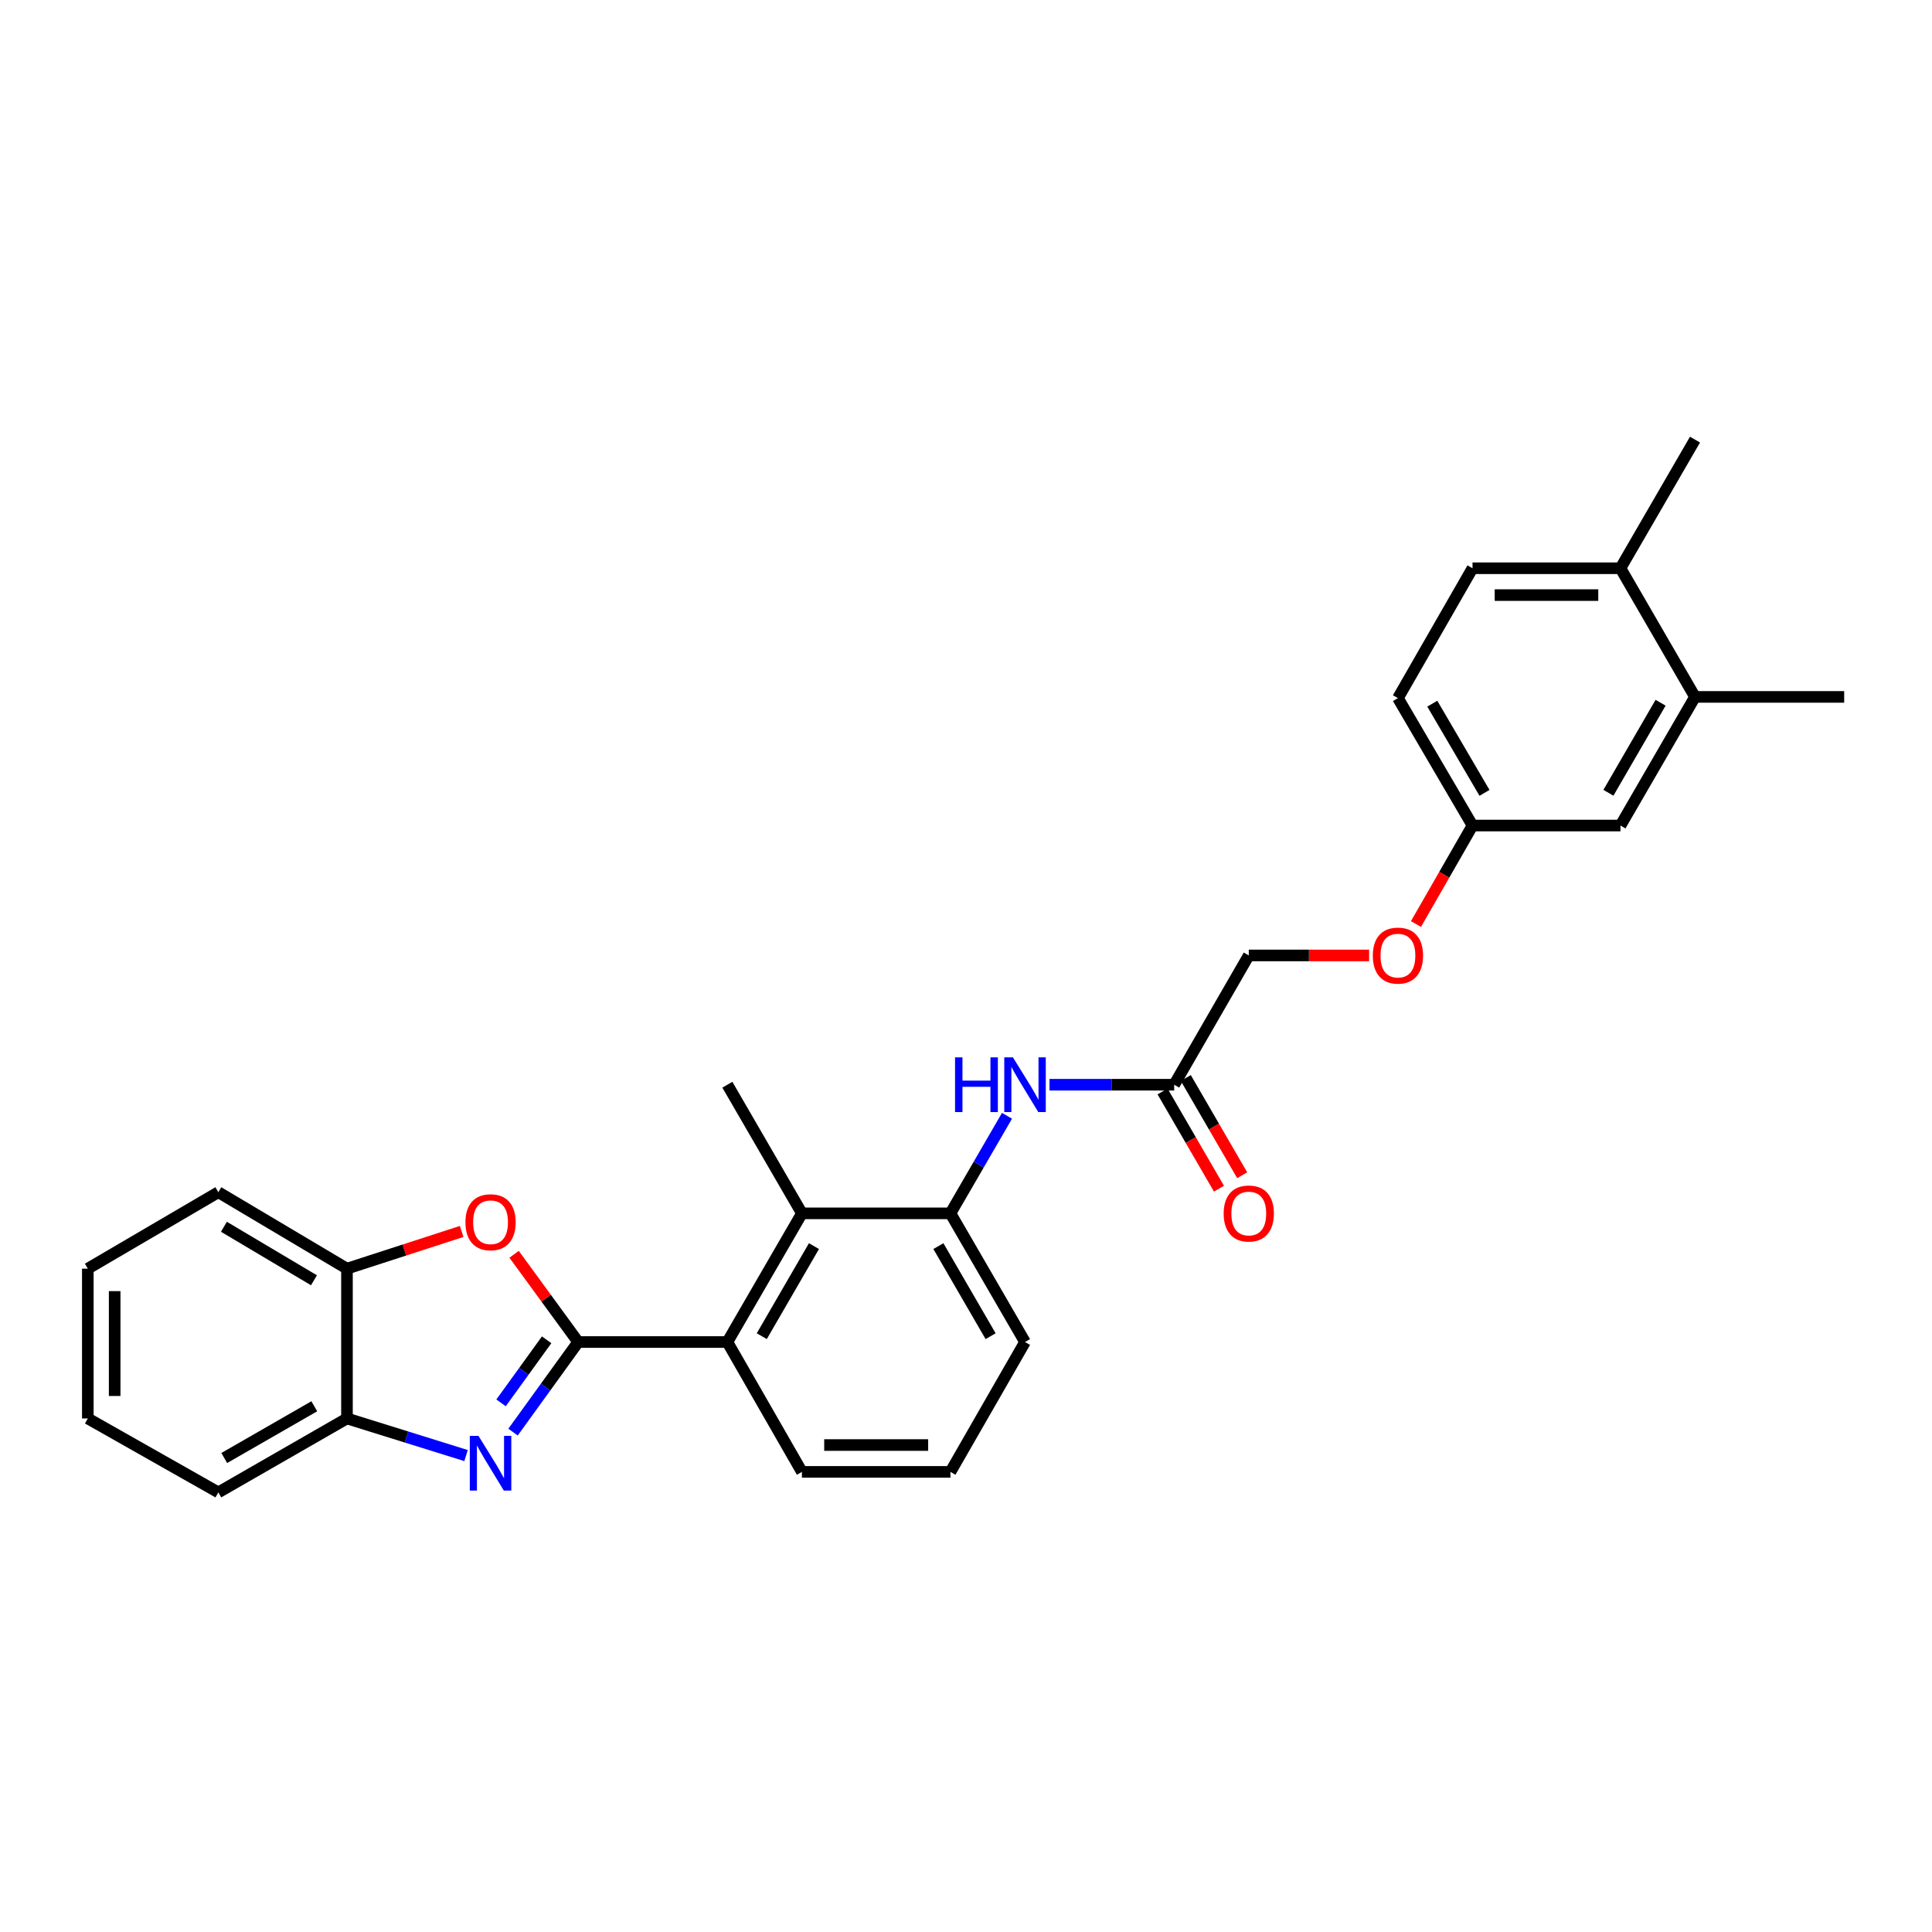 <?xml version='1.0' encoding='iso-8859-1'?>
<svg version='1.1' baseProfile='full'
              xmlns='http://www.w3.org/2000/svg'
                      xmlns:rdkit='http://www.rdkit.org/xml'
                      xmlns:xlink='http://www.w3.org/1999/xlink'
                  xml:space='preserve'
width='1000px' height='1000px' viewBox='0 0 1000 1000'>
<!-- END OF HEADER -->
<rect style='opacity:1.0;fill:#FFFFFF;stroke:none' width='1000' height='1000' x='0' y='0'> </rect>
<path class='bond-0' d='M 299.264,694.629 L 282.406,717.944' style='fill:none;fill-rule:evenodd;stroke:#000000;stroke-width:6px;stroke-linecap:butt;stroke-linejoin:miter;stroke-opacity:1' />
<path class='bond-0' d='M 282.406,717.944 L 265.549,741.258' style='fill:none;fill-rule:evenodd;stroke:#0000FF;stroke-width:6px;stroke-linecap:butt;stroke-linejoin:miter;stroke-opacity:1' />
<path class='bond-0' d='M 282.945,693.48 L 271.144,709.801' style='fill:none;fill-rule:evenodd;stroke:#000000;stroke-width:6px;stroke-linecap:butt;stroke-linejoin:miter;stroke-opacity:1' />
<path class='bond-0' d='M 271.144,709.801 L 259.344,726.121' style='fill:none;fill-rule:evenodd;stroke:#0000FF;stroke-width:6px;stroke-linecap:butt;stroke-linejoin:miter;stroke-opacity:1' />
<path class='bond-1' d='M 299.264,694.629 L 282.681,671.928' style='fill:none;fill-rule:evenodd;stroke:#000000;stroke-width:6px;stroke-linecap:butt;stroke-linejoin:miter;stroke-opacity:1' />
<path class='bond-1' d='M 282.681,671.928 L 266.098,649.227' style='fill:none;fill-rule:evenodd;stroke:#FF0000;stroke-width:6px;stroke-linecap:butt;stroke-linejoin:miter;stroke-opacity:1' />
<path class='bond-2' d='M 299.264,694.629 L 376.481,694.629' style='fill:none;fill-rule:evenodd;stroke:#000000;stroke-width:6px;stroke-linecap:butt;stroke-linejoin:miter;stroke-opacity:1' />
<path class='bond-4' d='M 241.225,753.4 L 210.408,743.795' style='fill:none;fill-rule:evenodd;stroke:#0000FF;stroke-width:6px;stroke-linecap:butt;stroke-linejoin:miter;stroke-opacity:1' />
<path class='bond-4' d='M 210.408,743.795 L 179.59,734.191' style='fill:none;fill-rule:evenodd;stroke:#000000;stroke-width:6px;stroke-linecap:butt;stroke-linejoin:miter;stroke-opacity:1' />
<path class='bond-7' d='M 238.958,637.396 L 209.274,647.027' style='fill:none;fill-rule:evenodd;stroke:#FF0000;stroke-width:6px;stroke-linecap:butt;stroke-linejoin:miter;stroke-opacity:1' />
<path class='bond-7' d='M 209.274,647.027 L 179.59,656.657' style='fill:none;fill-rule:evenodd;stroke:#000000;stroke-width:6px;stroke-linecap:butt;stroke-linejoin:miter;stroke-opacity:1' />
<path class='bond-3' d='M 376.481,694.629 L 415.07,628.028' style='fill:none;fill-rule:evenodd;stroke:#000000;stroke-width:6px;stroke-linecap:butt;stroke-linejoin:miter;stroke-opacity:1' />
<path class='bond-3' d='M 394.294,691.606 L 421.307,644.986' style='fill:none;fill-rule:evenodd;stroke:#000000;stroke-width:6px;stroke-linecap:butt;stroke-linejoin:miter;stroke-opacity:1' />
<path class='bond-18' d='M 376.481,694.629 L 415.07,761.847' style='fill:none;fill-rule:evenodd;stroke:#000000;stroke-width:6px;stroke-linecap:butt;stroke-linejoin:miter;stroke-opacity:1' />
<path class='bond-5' d='M 415.07,628.028 L 491.947,628.028' style='fill:none;fill-rule:evenodd;stroke:#000000;stroke-width:6px;stroke-linecap:butt;stroke-linejoin:miter;stroke-opacity:1' />
<path class='bond-20' d='M 415.07,628.028 L 376.481,561.451' style='fill:none;fill-rule:evenodd;stroke:#000000;stroke-width:6px;stroke-linecap:butt;stroke-linejoin:miter;stroke-opacity:1' />
<path class='bond-22' d='M 179.59,734.191 L 113.013,772.455' style='fill:none;fill-rule:evenodd;stroke:#000000;stroke-width:6px;stroke-linecap:butt;stroke-linejoin:miter;stroke-opacity:1' />
<path class='bond-22' d='M 162.678,727.881 L 116.074,754.666' style='fill:none;fill-rule:evenodd;stroke:#000000;stroke-width:6px;stroke-linecap:butt;stroke-linejoin:miter;stroke-opacity:1' />
<path class='bond-28' d='M 179.59,734.191 L 179.59,656.657' style='fill:none;fill-rule:evenodd;stroke:#000000;stroke-width:6px;stroke-linecap:butt;stroke-linejoin:miter;stroke-opacity:1' />
<path class='bond-6' d='M 491.947,628.028 L 506.586,602.781' style='fill:none;fill-rule:evenodd;stroke:#000000;stroke-width:6px;stroke-linecap:butt;stroke-linejoin:miter;stroke-opacity:1' />
<path class='bond-6' d='M 506.586,602.781 L 521.225,577.535' style='fill:none;fill-rule:evenodd;stroke:#0000FF;stroke-width:6px;stroke-linecap:butt;stroke-linejoin:miter;stroke-opacity:1' />
<path class='bond-29' d='M 491.947,628.028 L 530.552,694.629' style='fill:none;fill-rule:evenodd;stroke:#000000;stroke-width:6px;stroke-linecap:butt;stroke-linejoin:miter;stroke-opacity:1' />
<path class='bond-29' d='M 485.714,644.988 L 512.737,691.608' style='fill:none;fill-rule:evenodd;stroke:#000000;stroke-width:6px;stroke-linecap:butt;stroke-linejoin:miter;stroke-opacity:1' />
<path class='bond-8' d='M 543.222,561.451 L 575.487,561.451' style='fill:none;fill-rule:evenodd;stroke:#0000FF;stroke-width:6px;stroke-linecap:butt;stroke-linejoin:miter;stroke-opacity:1' />
<path class='bond-8' d='M 575.487,561.451 L 607.753,561.451' style='fill:none;fill-rule:evenodd;stroke:#000000;stroke-width:6px;stroke-linecap:butt;stroke-linejoin:miter;stroke-opacity:1' />
<path class='bond-23' d='M 179.59,656.657 L 113.013,617.088' style='fill:none;fill-rule:evenodd;stroke:#000000;stroke-width:6px;stroke-linecap:butt;stroke-linejoin:miter;stroke-opacity:1' />
<path class='bond-23' d='M 162.503,662.669 L 115.899,634.97' style='fill:none;fill-rule:evenodd;stroke:#000000;stroke-width:6px;stroke-linecap:butt;stroke-linejoin:miter;stroke-opacity:1' />
<path class='bond-12' d='M 601.742,564.937 L 616.338,590.104' style='fill:none;fill-rule:evenodd;stroke:#000000;stroke-width:6px;stroke-linecap:butt;stroke-linejoin:miter;stroke-opacity:1' />
<path class='bond-12' d='M 616.338,590.104 L 630.933,615.27' style='fill:none;fill-rule:evenodd;stroke:#FF0000;stroke-width:6px;stroke-linecap:butt;stroke-linejoin:miter;stroke-opacity:1' />
<path class='bond-12' d='M 613.764,557.965 L 628.36,583.131' style='fill:none;fill-rule:evenodd;stroke:#000000;stroke-width:6px;stroke-linecap:butt;stroke-linejoin:miter;stroke-opacity:1' />
<path class='bond-12' d='M 628.36,583.131 L 642.955,608.298' style='fill:none;fill-rule:evenodd;stroke:#FF0000;stroke-width:6px;stroke-linecap:butt;stroke-linejoin:miter;stroke-opacity:1' />
<path class='bond-16' d='M 607.753,561.451 L 646.365,494.534' style='fill:none;fill-rule:evenodd;stroke:#000000;stroke-width:6px;stroke-linecap:butt;stroke-linejoin:miter;stroke-opacity:1' />
<path class='bond-9' d='M 877.329,360.715 L 838.747,427.3' style='fill:none;fill-rule:evenodd;stroke:#000000;stroke-width:6px;stroke-linecap:butt;stroke-linejoin:miter;stroke-opacity:1' />
<path class='bond-9' d='M 859.517,363.735 L 832.51,410.345' style='fill:none;fill-rule:evenodd;stroke:#000000;stroke-width:6px;stroke-linecap:butt;stroke-linejoin:miter;stroke-opacity:1' />
<path class='bond-24' d='M 877.329,360.715 L 954.545,360.715' style='fill:none;fill-rule:evenodd;stroke:#000000;stroke-width:6px;stroke-linecap:butt;stroke-linejoin:miter;stroke-opacity:1' />
<path class='bond-31' d='M 877.329,360.715 L 838.747,294.122' style='fill:none;fill-rule:evenodd;stroke:#000000;stroke-width:6px;stroke-linecap:butt;stroke-linejoin:miter;stroke-opacity:1' />
<path class='bond-10' d='M 838.747,294.122 L 762.171,294.122' style='fill:none;fill-rule:evenodd;stroke:#000000;stroke-width:6px;stroke-linecap:butt;stroke-linejoin:miter;stroke-opacity:1' />
<path class='bond-10' d='M 827.261,308.02 L 773.658,308.02' style='fill:none;fill-rule:evenodd;stroke:#000000;stroke-width:6px;stroke-linecap:butt;stroke-linejoin:miter;stroke-opacity:1' />
<path class='bond-25' d='M 838.747,294.122 L 877.329,227.545' style='fill:none;fill-rule:evenodd;stroke:#000000;stroke-width:6px;stroke-linecap:butt;stroke-linejoin:miter;stroke-opacity:1' />
<path class='bond-11' d='M 838.747,427.3 L 762.171,427.3' style='fill:none;fill-rule:evenodd;stroke:#000000;stroke-width:6px;stroke-linecap:butt;stroke-linejoin:miter;stroke-opacity:1' />
<path class='bond-13' d='M 762.171,294.122 L 723.567,361.348' style='fill:none;fill-rule:evenodd;stroke:#000000;stroke-width:6px;stroke-linecap:butt;stroke-linejoin:miter;stroke-opacity:1' />
<path class='bond-14' d='M 762.171,427.3 L 747.537,452.788' style='fill:none;fill-rule:evenodd;stroke:#000000;stroke-width:6px;stroke-linecap:butt;stroke-linejoin:miter;stroke-opacity:1' />
<path class='bond-14' d='M 747.537,452.788 L 732.902,478.275' style='fill:none;fill-rule:evenodd;stroke:#FF0000;stroke-width:6px;stroke-linecap:butt;stroke-linejoin:miter;stroke-opacity:1' />
<path class='bond-17' d='M 762.171,427.3 L 723.567,361.348' style='fill:none;fill-rule:evenodd;stroke:#000000;stroke-width:6px;stroke-linecap:butt;stroke-linejoin:miter;stroke-opacity:1' />
<path class='bond-17' d='M 768.375,410.387 L 741.351,364.22' style='fill:none;fill-rule:evenodd;stroke:#000000;stroke-width:6px;stroke-linecap:butt;stroke-linejoin:miter;stroke-opacity:1' />
<path class='bond-15' d='M 708.637,494.534 L 677.501,494.534' style='fill:none;fill-rule:evenodd;stroke:#FF0000;stroke-width:6px;stroke-linecap:butt;stroke-linejoin:miter;stroke-opacity:1' />
<path class='bond-15' d='M 677.501,494.534 L 646.365,494.534' style='fill:none;fill-rule:evenodd;stroke:#000000;stroke-width:6px;stroke-linecap:butt;stroke-linejoin:miter;stroke-opacity:1' />
<path class='bond-21' d='M 415.07,761.847 L 491.947,761.847' style='fill:none;fill-rule:evenodd;stroke:#000000;stroke-width:6px;stroke-linecap:butt;stroke-linejoin:miter;stroke-opacity:1' />
<path class='bond-21' d='M 426.602,747.949 L 480.416,747.949' style='fill:none;fill-rule:evenodd;stroke:#000000;stroke-width:6px;stroke-linecap:butt;stroke-linejoin:miter;stroke-opacity:1' />
<path class='bond-19' d='M 530.552,694.629 L 491.947,761.847' style='fill:none;fill-rule:evenodd;stroke:#000000;stroke-width:6px;stroke-linecap:butt;stroke-linejoin:miter;stroke-opacity:1' />
<path class='bond-26' d='M 113.013,772.455 L 45.455,734.191' style='fill:none;fill-rule:evenodd;stroke:#000000;stroke-width:6px;stroke-linecap:butt;stroke-linejoin:miter;stroke-opacity:1' />
<path class='bond-27' d='M 113.013,617.088 L 45.455,656.657' style='fill:none;fill-rule:evenodd;stroke:#000000;stroke-width:6px;stroke-linecap:butt;stroke-linejoin:miter;stroke-opacity:1' />
<path class='bond-30' d='M 45.455,734.191 L 45.455,656.657' style='fill:none;fill-rule:evenodd;stroke:#000000;stroke-width:6px;stroke-linecap:butt;stroke-linejoin:miter;stroke-opacity:1' />
<path class='bond-30' d='M 59.352,722.561 L 59.352,668.287' style='fill:none;fill-rule:evenodd;stroke:#000000;stroke-width:6px;stroke-linecap:butt;stroke-linejoin:miter;stroke-opacity:1' />
<path  class='atom-1' d='M 247.651 743.193
L 256.931 758.193
Q 257.851 759.673, 259.331 762.353
Q 260.811 765.033, 260.891 765.193
L 260.891 743.193
L 264.651 743.193
L 264.651 771.513
L 260.771 771.513
L 250.811 755.113
Q 249.651 753.193, 248.411 750.993
Q 247.211 748.793, 246.851 748.113
L 246.851 771.513
L 243.171 771.513
L 243.171 743.193
L 247.651 743.193
' fill='#0000FF'/>
<path  class='atom-2' d='M 240.911 632.625
Q 240.911 625.825, 244.271 622.025
Q 247.631 618.225, 253.911 618.225
Q 260.191 618.225, 263.551 622.025
Q 266.911 625.825, 266.911 632.625
Q 266.911 639.505, 263.511 643.425
Q 260.111 647.305, 253.911 647.305
Q 247.671 647.305, 244.271 643.425
Q 240.911 639.545, 240.911 632.625
M 253.911 644.105
Q 258.231 644.105, 260.551 641.225
Q 262.911 638.305, 262.911 632.625
Q 262.911 627.065, 260.551 624.265
Q 258.231 621.425, 253.911 621.425
Q 249.591 621.425, 247.231 624.225
Q 244.911 627.025, 244.911 632.625
Q 244.911 638.345, 247.231 641.225
Q 249.591 644.105, 253.911 644.105
' fill='#FF0000'/>
<path  class='atom-7' d='M 494.332 547.291
L 498.172 547.291
L 498.172 559.331
L 512.652 559.331
L 512.652 547.291
L 516.492 547.291
L 516.492 575.611
L 512.652 575.611
L 512.652 562.531
L 498.172 562.531
L 498.172 575.611
L 494.332 575.611
L 494.332 547.291
' fill='#0000FF'/>
<path  class='atom-7' d='M 524.292 547.291
L 533.572 562.291
Q 534.492 563.771, 535.972 566.451
Q 537.452 569.131, 537.532 569.291
L 537.532 547.291
L 541.292 547.291
L 541.292 575.611
L 537.412 575.611
L 527.452 559.211
Q 526.292 557.291, 525.052 555.091
Q 523.852 552.891, 523.492 552.211
L 523.492 575.611
L 519.812 575.611
L 519.812 547.291
L 524.292 547.291
' fill='#0000FF'/>
<path  class='atom-13' d='M 633.365 628.108
Q 633.365 621.308, 636.725 617.508
Q 640.085 613.708, 646.365 613.708
Q 652.645 613.708, 656.005 617.508
Q 659.365 621.308, 659.365 628.108
Q 659.365 634.988, 655.965 638.908
Q 652.565 642.788, 646.365 642.788
Q 640.125 642.788, 636.725 638.908
Q 633.365 635.028, 633.365 628.108
M 646.365 639.588
Q 650.685 639.588, 653.005 636.708
Q 655.365 633.788, 655.365 628.108
Q 655.365 622.548, 653.005 619.748
Q 650.685 616.908, 646.365 616.908
Q 642.045 616.908, 639.685 619.708
Q 637.365 622.508, 637.365 628.108
Q 637.365 633.828, 639.685 636.708
Q 642.045 639.588, 646.365 639.588
' fill='#FF0000'/>
<path  class='atom-16' d='M 710.567 494.614
Q 710.567 487.814, 713.927 484.014
Q 717.287 480.214, 723.567 480.214
Q 729.847 480.214, 733.207 484.014
Q 736.567 487.814, 736.567 494.614
Q 736.567 501.494, 733.167 505.414
Q 729.767 509.294, 723.567 509.294
Q 717.327 509.294, 713.927 505.414
Q 710.567 501.534, 710.567 494.614
M 723.567 506.094
Q 727.887 506.094, 730.207 503.214
Q 732.567 500.294, 732.567 494.614
Q 732.567 489.054, 730.207 486.254
Q 727.887 483.414, 723.567 483.414
Q 719.247 483.414, 716.887 486.214
Q 714.567 489.014, 714.567 494.614
Q 714.567 500.334, 716.887 503.214
Q 719.247 506.094, 723.567 506.094
' fill='#FF0000'/>
</svg>
